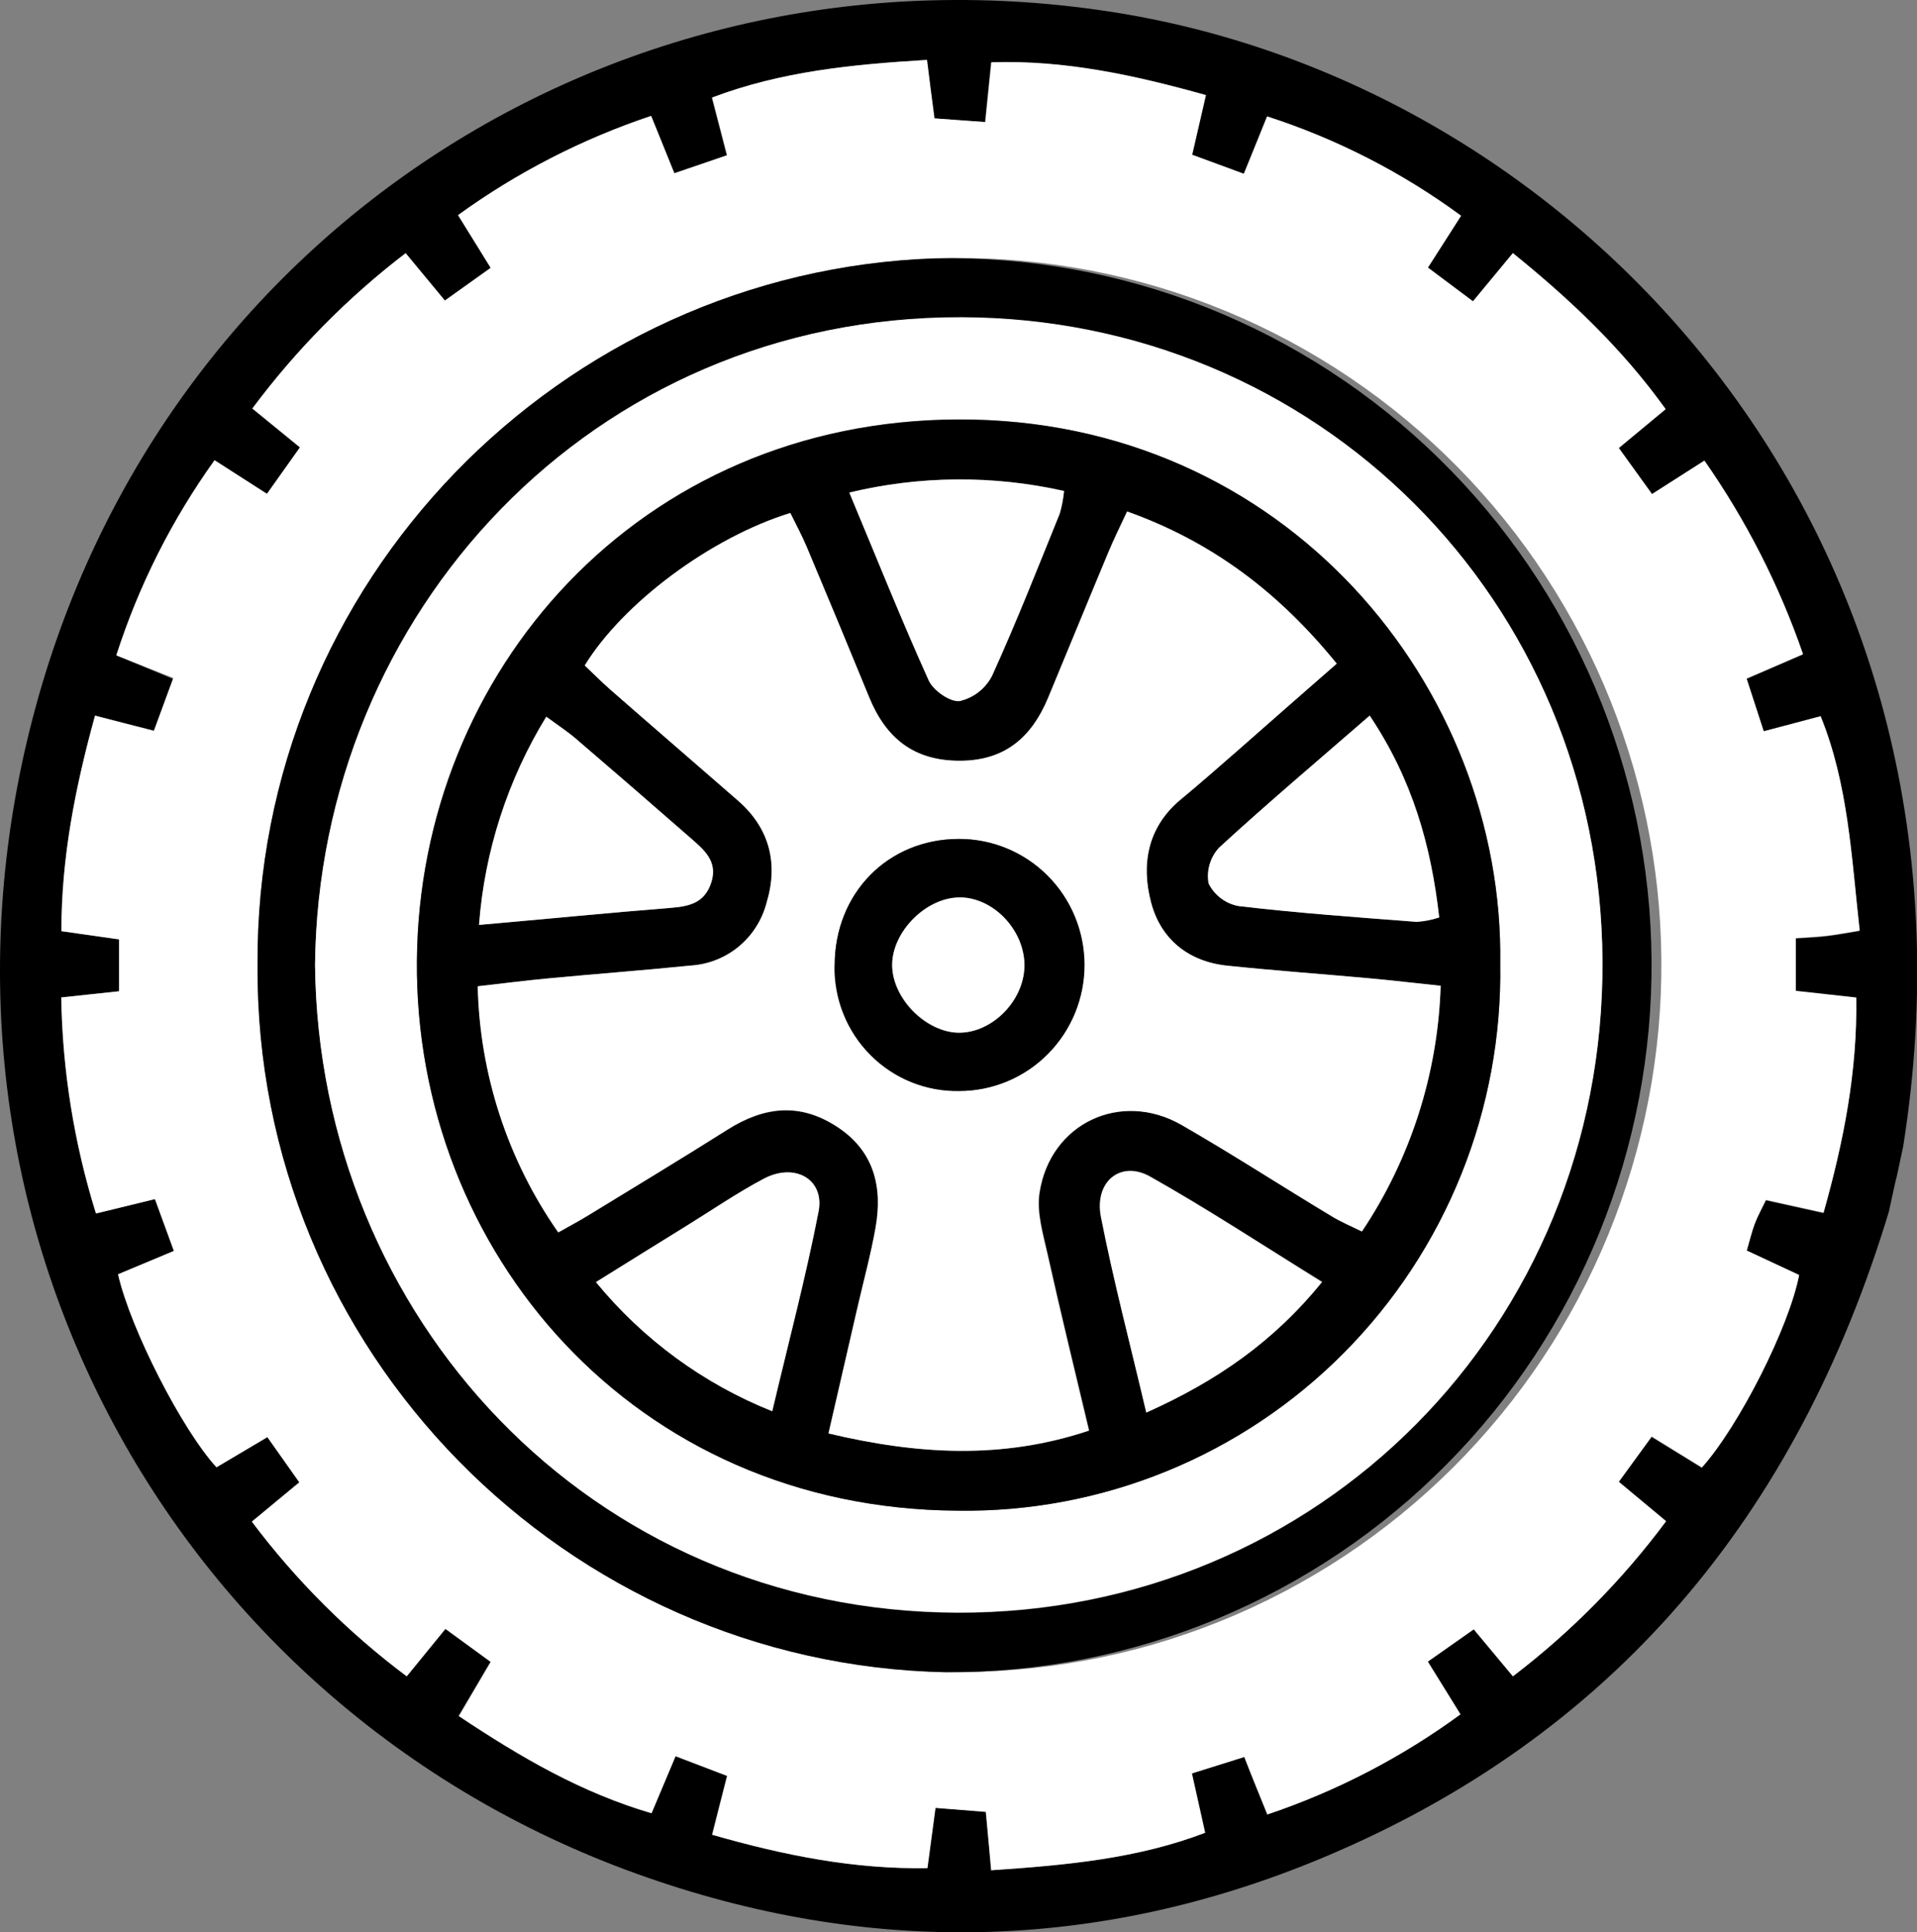 <?xml version="1.0" encoding="utf-8"?>
<svg xmlns="http://www.w3.org/2000/svg" viewBox="76.693 122.356 153.703 154.88" width="153.703px" height="154.88px" preserveAspectRatio="none"><rect x="76.693" y="122.356" width="153.703" height="154.88" fill="#808080" stroke="none"/><g id="object-13" transform="matrix(2.766, 0, 0, 2.766, 76.692, 122.357)"><path d="M 54.753 35.117 C 52.077 43.956 46.749 50.324 38.337 53.841 C 31.802 56.572 25.103 56.696 18.453 54.302 C 4.877 49.414 -2.951 35.053 1.044 20.451 C 4.83 6.608 18.134 -1.882 32.297 0.356 C 45.996 2.519 57.959 15.663 55.167 33.233 C 54.769 35.108 55.163 33.216 54.753 35.117 Z M 28.732 54.201 C 30.941 54.053 32.987 53.861 34.937 53.11 C 34.792 52.455 34.677 51.946 34.553 51.389 L 36.072 50.913 C 36.313 51.516 36.506 52.005 36.74 52.579 C 38.743 51.906 40.631 50.928 42.338 49.678 C 41.993 49.123 41.709 48.667 41.392 48.15 L 42.724 47.213 L 43.859 48.575 C 45.537 47.298 47.029 45.791 48.291 44.098 L 46.92 42.956 L 47.875 41.646 L 49.329 42.541 C 50.413 41.325 51.867 38.459 52.149 36.964 L 50.63 36.256 C 50.721 35.944 50.778 35.697 50.867 35.466 C 50.956 35.235 51.073 35.029 51.188 34.789 L 52.856 35.158 C 53.444 33.076 53.839 31.054 53.805 28.923 L 52.054 28.729 L 52.054 27.201 C 52.407 27.177 52.694 27.166 52.974 27.131 C 53.253 27.096 53.522 27.044 53.904 26.983 C 53.663 24.832 53.575 22.75 52.772 20.77 L 51.123 21.206 L 50.626 19.678 L 52.262 18.971 C 51.573 16.977 50.61 15.089 49.402 13.363 L 47.884 14.332 L 46.92 12.996 L 48.278 11.869 C 47.014 10.108 45.508 8.689 43.85 7.348 L 42.698 8.732 L 41.381 7.759 L 42.342 6.257 C 40.634 5 38.736 4.028 36.721 3.377 C 36.48 3.971 36.287 4.469 36.046 5.041 L 34.547 4.488 C 34.692 3.853 34.812 3.338 34.946 2.759 C 32.842 2.17 30.835 1.746 28.726 1.808 C 28.663 2.438 28.611 2.932 28.55 3.539 L 27.077 3.432 C 26.997 2.801 26.936 2.312 26.86 1.738 C 24.669 1.869 22.625 2.074 20.631 2.829 L 21.065 4.501 L 19.548 5.021 C 19.305 4.425 19.114 3.929 18.871 3.357 C 16.873 4.028 14.987 4.999 13.278 6.239 C 13.623 6.791 13.905 7.248 14.224 7.767 L 12.896 8.71 C 12.499 8.23 12.159 7.822 11.759 7.337 C 10.076 8.623 8.578 10.138 7.309 11.839 L 8.689 12.965 L 7.732 14.312 L 6.214 13.339 C 4.979 15.063 4.02 16.97 3.372 18.993 L 5.023 19.68 L 4.461 21.208 L 2.755 20.739 C 2.174 22.857 1.781 24.859 1.777 26.987 L 3.45 27.225 L 3.45 28.729 L 1.773 28.908 C 1.808 31.033 2.147 33.142 2.779 35.169 L 4.489 34.752 C 4.682 35.285 4.851 35.745 5.038 36.254 L 3.419 36.931 C 3.784 38.529 5.281 41.443 6.272 42.524 L 7.748 41.651 L 8.674 42.961 L 7.301 44.098 C 8.576 45.795 10.083 47.302 11.779 48.573 L 12.901 47.198 L 14.215 48.156 C 13.888 48.715 13.601 49.198 13.291 49.726 C 15.103 50.94 16.86 51.957 18.876 52.546 C 19.123 51.963 19.329 51.47 19.572 50.894 L 21.069 51.466 C 20.911 52.094 20.783 52.603 20.635 53.171 C 22.755 53.778 24.758 54.173 26.873 54.138 L 27.107 52.391 L 28.572 52.503 C 28.639 53.116 28.676 53.579 28.732 54.201 Z" fill="black" id="object-0"/><path d="M28.732 54.201C28.676 53.579 28.633 53.11 28.578 52.511L27.12 52.394L26.886 54.14C24.779 54.175 22.764 53.78 20.648 53.173C20.789 52.605 20.917 52.097 21.082 51.468L19.585 50.896C19.342 51.472 19.136 51.966 18.889 52.549C16.873 51.959 15.116 50.942 13.304 49.735C13.614 49.206 13.901 48.724 14.228 48.165L12.914 47.207L11.792 48.582C10.091 47.309 8.579 45.799 7.301 44.098L8.678 42.958L7.752 41.648L6.277 42.522C5.285 41.441 3.788 38.527 3.424 36.929L5.042 36.252C4.856 35.743 4.686 35.283 4.493 34.75L2.784 35.167C2.151 33.139 1.812 31.031 1.777 28.906L3.454 28.727V27.223L1.781 26.985C1.781 24.865 2.17 22.863 2.755 20.739L4.461 21.176L5.023 19.648L3.372 18.993C4.023 16.97 4.985 15.062 6.222 13.338L7.741 14.312L8.698 12.965L7.318 11.839C8.584 10.139 10.079 8.624 11.759 7.337C12.159 7.822 12.499 8.23 12.896 8.71L14.224 7.761C13.905 7.248 13.623 6.792 13.278 6.233C14.989 4.995 16.876 4.027 18.876 3.36C19.104 3.93 19.31 4.427 19.548 5.021L21.078 4.499L20.644 2.827C22.638 2.072 24.682 1.867 26.873 1.736C26.945 2.31 27.005 2.799 27.09 3.43L28.563 3.537C28.624 2.93 28.676 2.445 28.739 1.805C30.848 1.733 32.861 2.168 34.959 2.755C34.825 3.334 34.705 3.847 34.56 4.484L36.059 5.036C36.293 4.456 36.493 3.967 36.734 3.373C38.749 4.024 40.647 4.996 42.355 6.252L41.394 7.754L42.698 8.732L43.855 7.333C45.512 8.673 47.018 10.092 48.283 11.854L46.925 12.98L47.888 14.316L49.407 13.347C50.615 15.074 51.577 16.961 52.266 18.956L50.63 19.663L51.127 21.191L52.776 20.754C53.579 22.734 53.668 24.817 53.909 26.967C53.527 27.029 53.258 27.083 52.978 27.116C52.698 27.149 52.412 27.162 52.058 27.186V28.714L53.809 28.908C53.843 31.039 53.449 33.056 52.861 35.143L51.192 34.774C51.077 35.01 50.958 35.224 50.871 35.451C50.784 35.678 50.726 35.929 50.635 36.241L52.153 36.948C51.863 38.444 50.418 41.315 49.333 42.526L47.879 41.631L46.925 42.941L48.296 44.083C47.032 45.784 45.537 47.298 43.855 48.582L42.72 47.22L41.388 48.156C41.705 48.669 41.989 49.126 42.334 49.684C40.627 50.934 38.739 51.913 36.736 52.586C36.506 52.016 36.302 51.523 36.068 50.92L34.549 51.396C34.673 51.953 34.788 52.466 34.933 53.116C32.978 53.861 30.941 54.053 28.732 54.201ZM7.47 27.967C7.392 39.179 16.441 48.255 27.43 48.453C30.149 48.502 32.85 48.003 35.373 46.985C37.897 45.967 40.193 44.45 42.124 42.526C44.056 40.6 45.586 38.306 46.622 35.776C47.658 33.247 48.181 30.535 48.159 27.799C48.136 25.063 47.57 22.36 46.493 19.848C45.416 17.336 43.849 15.067 41.887 13.174C39.924 11.281 37.604 9.802 35.064 8.826C32.524 7.849 29.816 7.394 27.099 7.488C16.272 7.859 7.401 16.838 7.466 27.967H7.47Z" fill="white" id="object-1"/><path d="M7.466 27.967C7.401 16.838 16.272 7.859 27.099 7.488C29.793 7.433 32.472 7.917 34.979 8.911C37.486 9.906 39.773 11.391 41.705 13.281C43.638 15.171 45.178 17.429 46.237 19.922C47.296 22.416 47.853 25.096 47.874 27.808C47.896 30.52 47.383 33.209 46.364 35.719C45.345 38.23 43.842 40.512 41.94 42.433C40.038 44.355 37.776 45.877 35.285 46.912C32.794 47.948 30.124 48.475 27.429 48.464C16.437 48.246 7.388 39.179 7.466 27.967ZM9.132 27.967C9.243 38.138 17.097 46.7 27.75 46.742C38.218 46.776 46.508 38.446 46.452 27.858C46.393 17.349 38.14 9.223 27.856 9.204C17.14 9.169 9.236 17.788 9.132 27.967Z" fill="black" id="object-2"/><path d="M9.132 27.967C9.236 17.788 17.16 9.175 27.856 9.193C38.14 9.213 46.393 17.338 46.452 27.847C46.508 38.435 38.218 46.766 27.749 46.731C17.096 46.7 9.242 38.138 9.132 27.967ZM43.488 27.93C43.599 19.927 37.27 12.127 27.786 12.153C18.513 12.179 12.15 19.48 12.085 27.841C12.017 36.248 18.361 43.727 27.758 43.777C29.834 43.808 31.895 43.419 33.818 42.633C35.742 41.848 37.489 40.681 38.956 39.203C40.423 37.725 41.58 35.966 42.359 34.029C43.137 32.093 43.521 30.019 43.488 27.93Z" fill="white" id="object-3"/><path d="M43.488 27.93C43.522 30.019 43.139 32.094 42.36 34.031C41.582 35.968 40.425 37.728 38.958 39.206C37.491 40.685 35.744 41.852 33.82 42.637C31.896 43.423 29.835 43.812 27.758 43.781C18.362 43.727 12.018 36.248 12.085 27.845C12.152 19.484 18.514 12.184 27.787 12.158C37.27 12.127 43.61 19.927 43.488 27.93ZM41.752 28.568C41 28.489 40.329 28.41 39.657 28.349C38.292 28.225 36.925 28.131 35.562 27.985C34.443 27.867 33.642 27.221 33.36 26.157C33.07 25.066 33.252 23.974 34.204 23.182C34.76 22.717 35.306 22.241 35.853 21.765C36.797 20.94 37.741 20.11 38.741 19.233C37.06 17.15 35.118 15.696 32.666 14.823C32.449 15.286 32.276 15.639 32.124 16.004C31.536 17.41 30.961 18.82 30.375 20.226C29.9 21.366 29.127 22.038 27.823 22.047C26.478 22.047 25.669 21.392 25.183 20.195C24.594 18.752 23.996 17.312 23.389 15.875C23.241 15.526 23.061 15.19 22.903 14.867C20.612 15.585 18.064 17.48 16.958 19.285C17.201 19.517 17.451 19.768 17.715 19.999C18.943 21.071 20.18 22.134 21.404 23.206C22.321 24.007 22.573 25.031 22.228 26.166C22.098 26.665 21.814 27.109 21.417 27.436C21.02 27.762 20.531 27.953 20.019 27.983C18.657 28.122 17.29 28.223 15.925 28.352C15.259 28.413 14.593 28.5 13.855 28.583C13.915 31.141 14.729 33.624 16.194 35.715C16.546 35.516 16.797 35.383 17.043 35.233C18.401 34.403 19.763 33.58 21.108 32.731C22.152 32.076 23.191 31.958 24.259 32.643C25.326 33.329 25.602 34.39 25.389 35.595C25.25 36.376 25.038 37.147 24.86 37.924C24.593 39.079 24.328 40.236 24.027 41.542C26.613 42.155 29.058 42.301 31.577 41.459C31.156 39.686 30.75 38.036 30.381 36.374C30.249 35.781 30.052 35.143 30.141 34.567C30.444 32.556 32.488 31.593 34.263 32.602C35.736 33.449 37.166 34.372 38.62 35.252C38.884 35.411 39.173 35.532 39.487 35.689C40.896 33.578 41.684 31.109 41.761 28.568H41.752ZM39.704 20.739C38.16 22.082 36.725 23.291 35.346 24.562C35.217 24.699 35.123 24.865 35.069 25.046C35.016 25.227 35.005 25.417 35.038 25.603C35.122 25.772 35.244 25.92 35.395 26.033C35.545 26.147 35.72 26.224 35.905 26.258C37.621 26.461 39.346 26.583 41.071 26.716C41.293 26.701 41.511 26.657 41.722 26.588C41.488 24.501 40.95 22.588 39.704 20.739ZM13.886 26.804C15.856 26.627 17.639 26.454 19.427 26.315C19.974 26.271 20.427 26.153 20.614 25.57C20.8 24.987 20.397 24.627 20.013 24.291C18.924 23.339 17.831 22.393 16.735 21.453C16.472 21.235 16.179 21.034 15.83 20.774C14.713 22.599 14.046 24.666 13.886 26.804ZM22.389 40.898C22.859 38.904 23.36 37.02 23.732 35.11C23.912 34.178 23.046 33.682 22.141 34.161C21.375 34.567 20.657 35.06 19.919 35.516C19.067 36.042 18.216 36.573 17.279 37.156C18.64 38.816 20.396 40.103 22.384 40.898H22.389ZM24.623 14.275C25.43 16.207 26.142 17.986 26.925 19.715C27.06 20.008 27.548 20.348 27.826 20.311C28.024 20.265 28.21 20.176 28.371 20.05C28.532 19.925 28.664 19.766 28.759 19.584C29.462 18.039 30.084 16.454 30.722 14.88C30.784 14.666 30.826 14.447 30.848 14.225C28.795 13.764 26.664 13.781 24.619 14.275H24.623ZM33.232 40.937C35.276 40.022 36.921 38.878 38.333 37.145C36.597 36.077 34.998 35.029 33.343 34.089C32.49 33.613 31.727 34.241 31.928 35.263C32.276 37.112 32.761 38.937 33.228 40.937H33.232Z" fill="black" id="object-4"/><path d="M41.761 28.568C41.681 31.111 40.888 33.579 39.474 35.689C39.164 35.536 38.876 35.416 38.606 35.252C37.153 34.379 35.723 33.449 34.25 32.602C32.484 31.589 30.44 32.552 30.128 34.567C30.039 35.143 30.236 35.781 30.368 36.374C30.737 38.036 31.143 39.686 31.564 41.459C29.045 42.301 26.6 42.155 24.014 41.542C24.315 40.232 24.58 39.079 24.847 37.924C25.025 37.147 25.237 36.376 25.376 35.595C25.593 34.394 25.337 33.346 24.246 32.643C23.154 31.94 22.139 32.076 21.095 32.731C19.75 33.58 18.388 34.403 17.029 35.233C16.784 35.383 16.533 35.516 16.181 35.715C14.717 33.623 13.905 31.141 13.847 28.583C14.584 28.5 15.25 28.413 15.916 28.352C17.281 28.223 18.648 28.122 20.011 27.983C20.522 27.953 21.012 27.762 21.408 27.436C21.805 27.109 22.089 26.665 22.219 26.166C22.564 25.031 22.313 24.007 21.395 23.206C20.167 22.134 18.93 21.071 17.706 19.999C17.442 19.768 17.192 19.517 16.949 19.285C18.056 17.48 20.603 15.574 22.911 14.867C23.07 15.19 23.25 15.522 23.397 15.875C24.003 17.315 24.602 18.755 25.192 20.196C25.678 21.39 26.493 22.055 27.832 22.047C29.134 22.047 29.908 21.366 30.384 20.226C30.969 18.82 31.544 17.41 32.132 16.004C32.284 15.639 32.46 15.286 32.675 14.823C35.118 15.696 37.059 17.15 38.75 19.233C37.749 20.106 36.797 20.94 35.862 21.765C35.315 22.241 34.777 22.717 34.213 23.182C33.261 23.983 33.078 25.057 33.369 26.157C33.651 27.221 34.454 27.867 35.571 27.985C36.934 28.127 38.3 28.225 39.665 28.349C40.338 28.41 41.006 28.489 41.761 28.568ZM24.187 27.98C24.178 28.461 24.265 28.939 24.444 29.385C24.623 29.832 24.889 30.237 25.228 30.576C25.566 30.916 25.97 31.184 26.413 31.363C26.857 31.541 27.332 31.628 27.81 31.617C28.773 31.614 29.695 31.227 30.374 30.54C31.052 29.853 31.432 28.923 31.429 27.954C31.426 26.985 31.041 26.058 30.358 25.375C29.676 24.692 28.751 24.31 27.789 24.313C25.738 24.315 24.198 25.885 24.196 27.98H24.187Z" fill="white" id="object-5"/><path d="M39.704 20.739C40.943 22.595 41.481 24.507 41.718 26.588C41.507 26.657 41.288 26.701 41.067 26.716C39.342 26.583 37.617 26.461 35.901 26.258C35.716 26.224 35.541 26.147 35.39 26.033C35.24 25.92 35.117 25.772 35.033 25.603C35 25.417 35.011 25.227 35.065 25.046C35.118 24.865 35.213 24.699 35.341 24.562C36.732 23.285 38.166 22.075 39.704 20.739Z" fill="white" id="object-6"/><path d="M13.886 26.804C14.048 24.664 14.718 22.595 15.838 20.77C16.188 21.029 16.489 21.222 16.743 21.449C17.841 22.39 18.934 23.336 20.021 24.287C20.405 24.623 20.816 24.957 20.622 25.566C20.429 26.175 19.982 26.267 19.436 26.31C17.635 26.454 15.851 26.633 13.886 26.804Z" fill="white" id="object-7"/><path d="M22.384 40.898C20.394 40.104 18.637 38.817 17.274 37.156C18.212 36.573 19.062 36.042 19.915 35.516C20.652 35.06 21.371 34.567 22.137 34.161C23.041 33.682 23.907 34.178 23.727 35.11C23.356 37.02 22.855 38.904 22.384 40.898Z" fill="white" id="object-8"/><path d="M24.619 14.275C26.663 13.784 28.792 13.769 30.843 14.231C30.822 14.453 30.78 14.672 30.718 14.886C30.08 16.46 29.457 18.045 28.754 19.591C28.66 19.773 28.528 19.931 28.367 20.057C28.206 20.183 28.019 20.271 27.821 20.318C27.543 20.355 27.055 20.014 26.921 19.722C26.135 17.98 25.426 16.207 24.619 14.275Z" fill="white" id="object-9"/><path d="M33.228 40.937C32.757 38.937 32.275 37.117 31.913 35.274C31.711 34.252 32.475 33.624 33.328 34.099C34.994 35.029 36.582 36.077 38.318 37.156C36.927 38.878 35.272 40.022 33.228 40.937Z" fill="white" id="object-10"/><path d="M24.195 27.98C24.195 25.885 25.738 24.315 27.797 24.313C28.76 24.31 29.684 24.692 30.367 25.375C31.05 26.058 31.435 26.985 31.438 27.954C31.441 28.923 31.061 29.853 30.382 30.54C29.704 31.227 28.782 31.614 27.819 31.617C27.341 31.628 26.866 31.541 26.422 31.362C25.978 31.184 25.575 30.916 25.236 30.576C24.898 30.237 24.631 29.831 24.452 29.385C24.273 28.939 24.186 28.461 24.195 27.98ZM27.838 26.016C26.86 26.003 25.87 26.976 25.862 27.963C25.853 28.95 26.849 29.941 27.814 29.928C28.78 29.915 29.661 29.015 29.695 28.03C29.724 27.002 28.832 26.022 27.838 26.007V26.016Z" fill="black" id="object-11"/><path d="M27.838 26.007C28.832 26.022 29.73 27.002 29.695 28.031C29.661 29.015 28.763 29.921 27.814 29.928C26.866 29.934 25.862 28.93 25.862 27.963C25.862 26.996 26.86 25.994 27.838 26.007Z" fill="white" id="object-12"/></g></svg>